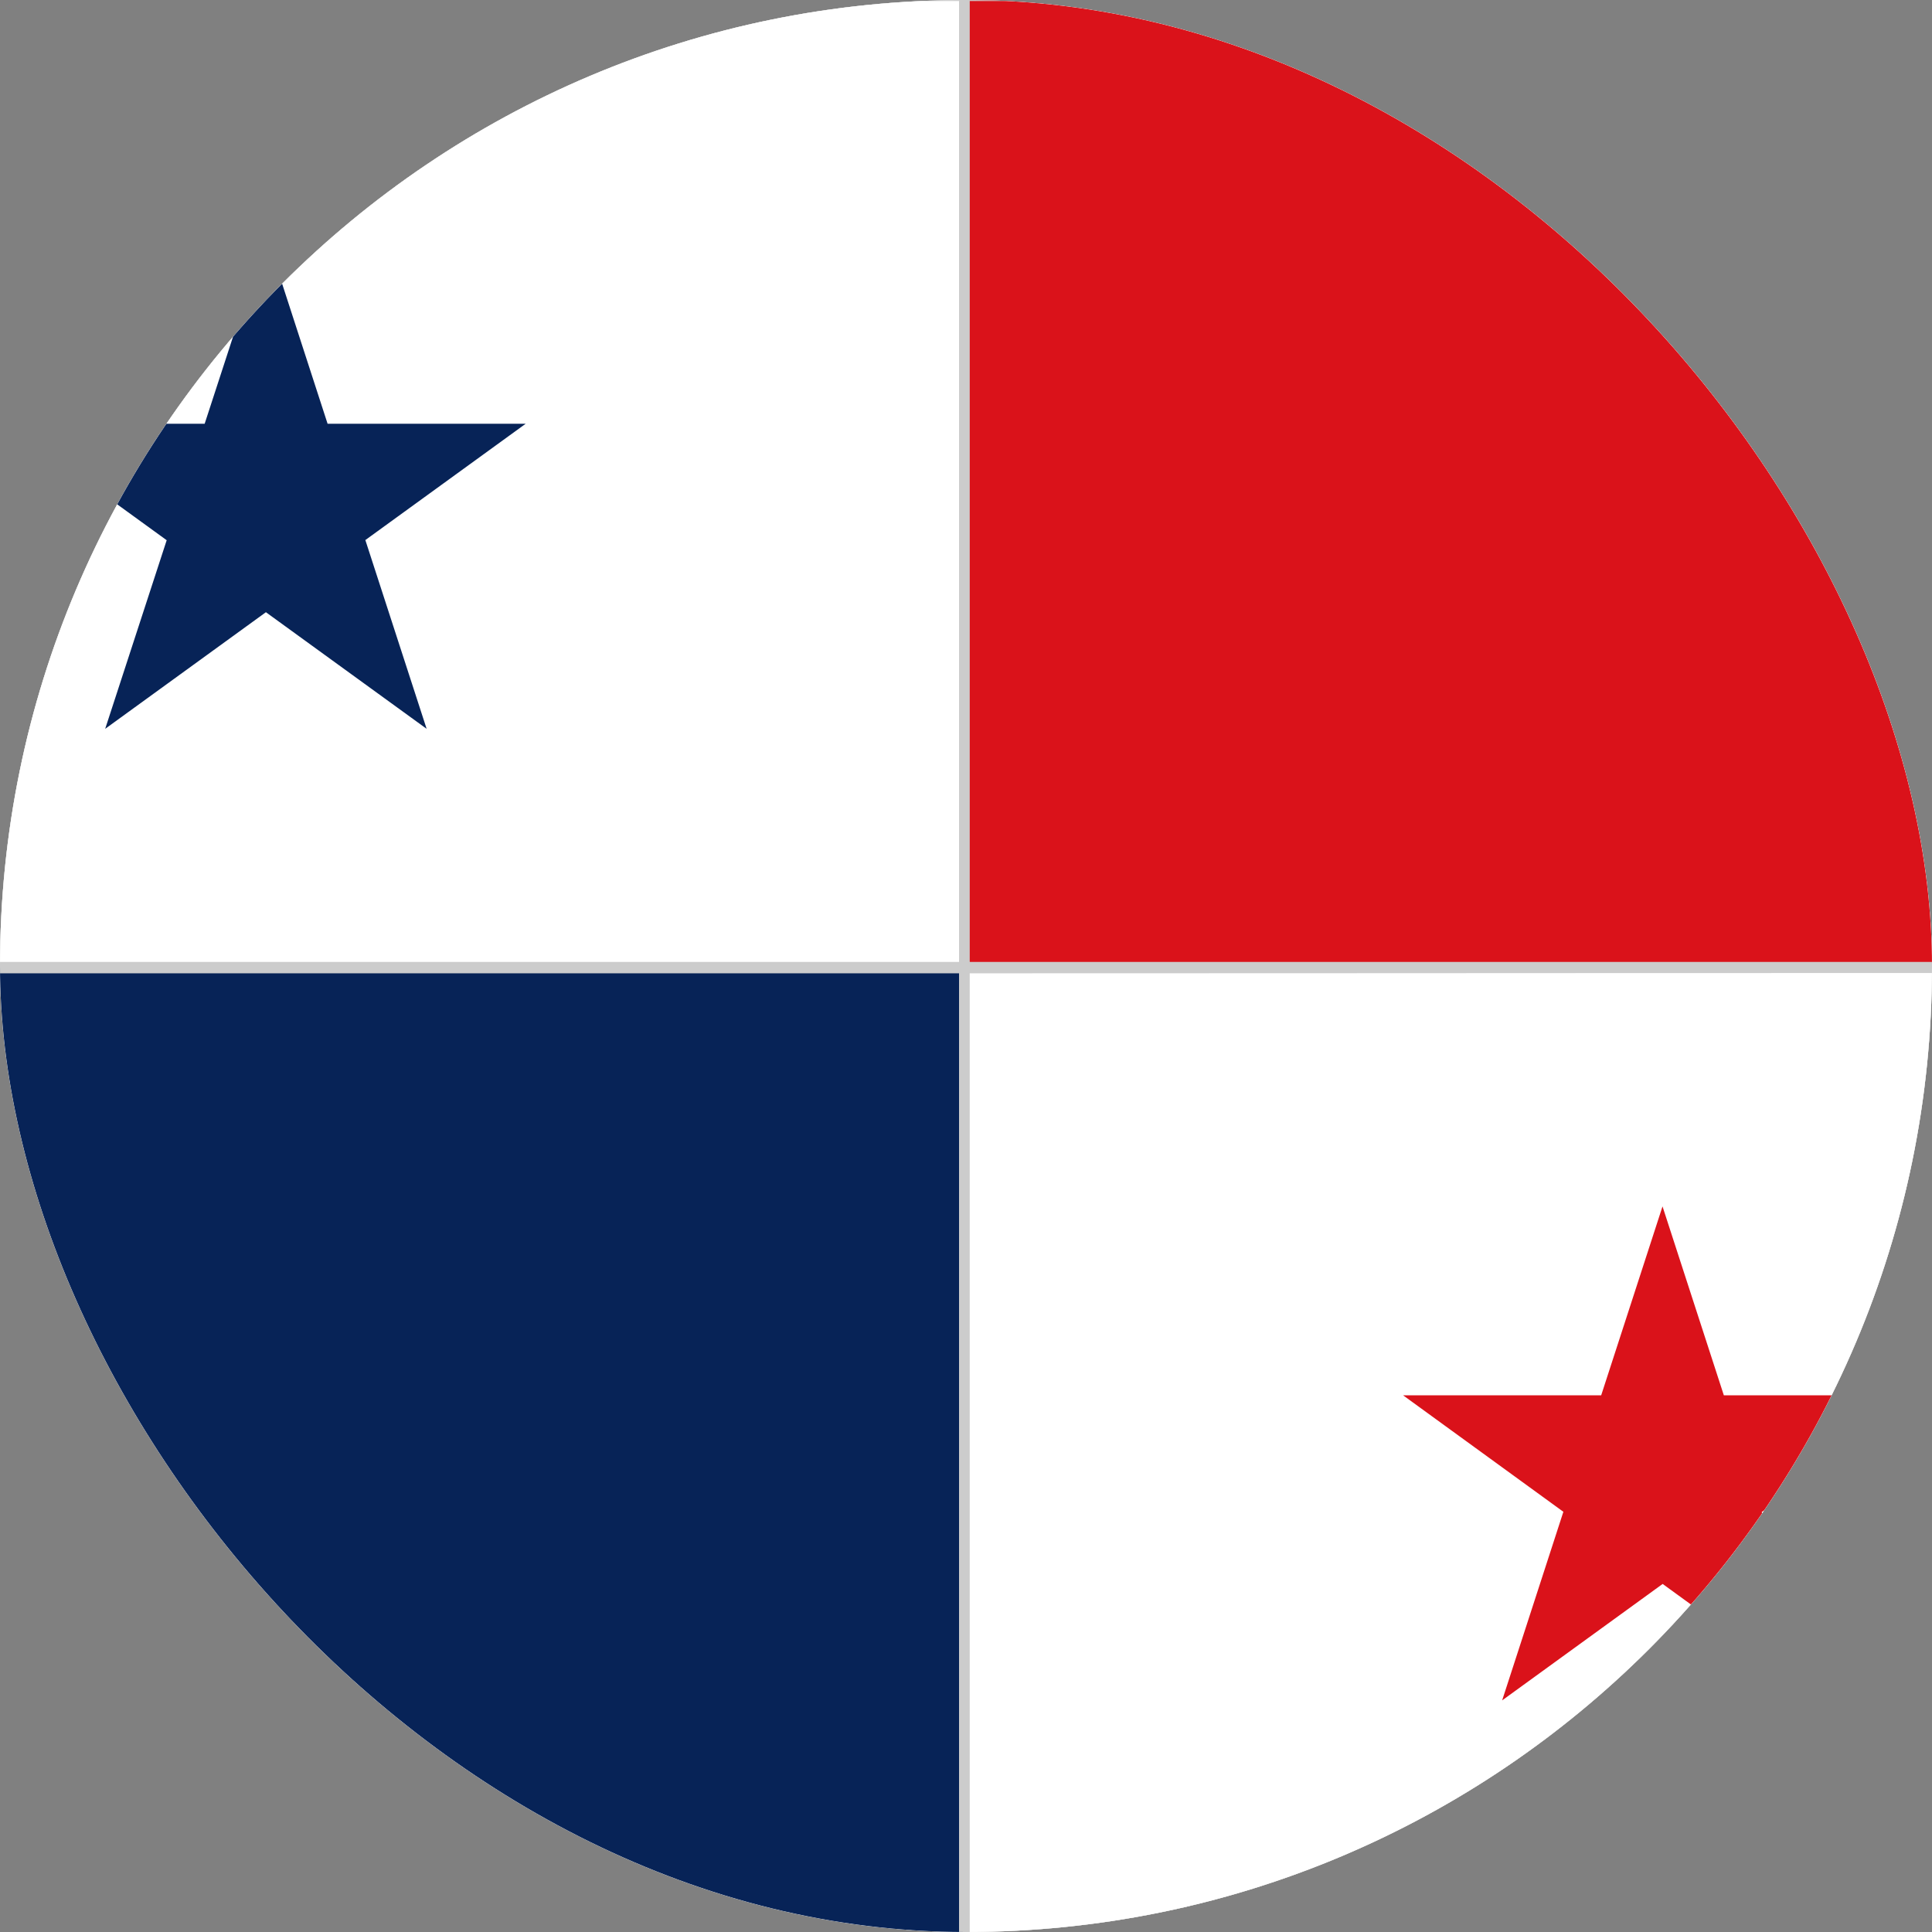 <svg xmlns="http://www.w3.org/2000/svg" width="600" height="600" viewBox="0 0 600 600" fill="none"><rect x="0" y="0" width="600" height="600" fill="#808080" stroke="none"/><g clip-path="url(#clip0_991_708)"><rect width="600" height="600" rx="300" fill="white"></rect><g clip-path="url(#clip1_991_708)"><path d="M-86.64 -3H685.64C699.142 -3 711.537 2.534 720.391 11.611C729.466 20.465 735 32.862 735 46.366V554.634C735 568.138 729.466 580.535 720.391 589.39C711.537 598.466 699.142 604 685.64 604H-86.64C-100.142 604 -112.537 598.466 -121.391 589.611C-130.466 580.535 -136 568.138 -136 554.634V46.366C-136 32.862 -130.466 20.465 -121.391 11.611C-112.537 2.534 -100.142 -3 -86.64 -3Z" fill="#CCCCCC"></path><path d="M685.64 0.32H-86.639C-99.256 0.32 -110.766 5.633 -119.178 13.824C-127.367 22.236 -132.68 33.747 -132.68 46.365V554.634C-132.68 567.252 -127.367 578.763 -119.178 587.176C-110.766 595.366 -99.256 600.679 -86.639 600.679H685.64C698.256 600.679 709.766 595.366 718.178 587.176C726.368 578.763 731.68 567.252 731.68 554.634V46.365C731.68 33.747 726.368 22.236 718.178 13.824C709.766 5.633 698.256 0.32 685.64 0.32Z" fill="white"></path><path fill-rule="evenodd" clip-rule="evenodd" d="M299.389 -1.229H685.639C711.758 -1.229 733.229 20.244 733.229 46.365V300.5H299.389V-1.229Z" fill="#DA121A"></path><path d="M299.389 -3H685.64C699.142 -3 711.537 2.534 720.391 11.611C729.466 20.465 735 32.862 735 46.366V302.271C589.354 302.05 443.486 302.271 297.84 302.271V-3H299.389ZM685.64 0.321H301.16V298.729H731.68V46.366C731.68 33.748 726.367 22.236 718.178 13.824C709.766 5.633 698.256 0.321 685.64 0.321Z" fill="#CCCCCC"></path><path fill-rule="evenodd" clip-rule="evenodd" d="M299.39 602.229H-86.639C-99.243 602.171 -111.313 597.138 -120.226 588.225C-129.138 579.311 -134.17 567.239 -134.229 554.634V300.5H299.39V602.229Z" fill="#072357"></path><path d="M299.389 604H-86.64C-100.142 604 -112.537 598.465 -121.391 589.61C-130.466 580.534 -136 568.137 -136 554.634V298.729H301.16V604H299.389ZM-86.64 600.679H297.84V302.27H-132.68V554.634C-132.68 567.252 -127.367 578.763 -119.178 587.175C-110.766 595.366 -99.256 600.679 -86.64 600.679Z" fill="#CCCCCC"></path><path d="M516.309 374.659L566.112 528.069L435.738 433.323H597.1L466.505 528.069L516.309 374.659Z" fill="#DA121A"></path><path d="M82.69 72.931L132.493 226.341L1.898 131.594H163.26L32.666 226.341L82.69 72.931Z" fill="#072357"></path></g></g><defs><clipPath id="clip0_991_708"><rect width="600" height="600" rx="300" fill="white"></rect></clipPath><clipPath id="clip1_991_708"><rect width="871" height="607" fill="white" transform="translate(-136 -3)"></rect></clipPath></defs></svg>
